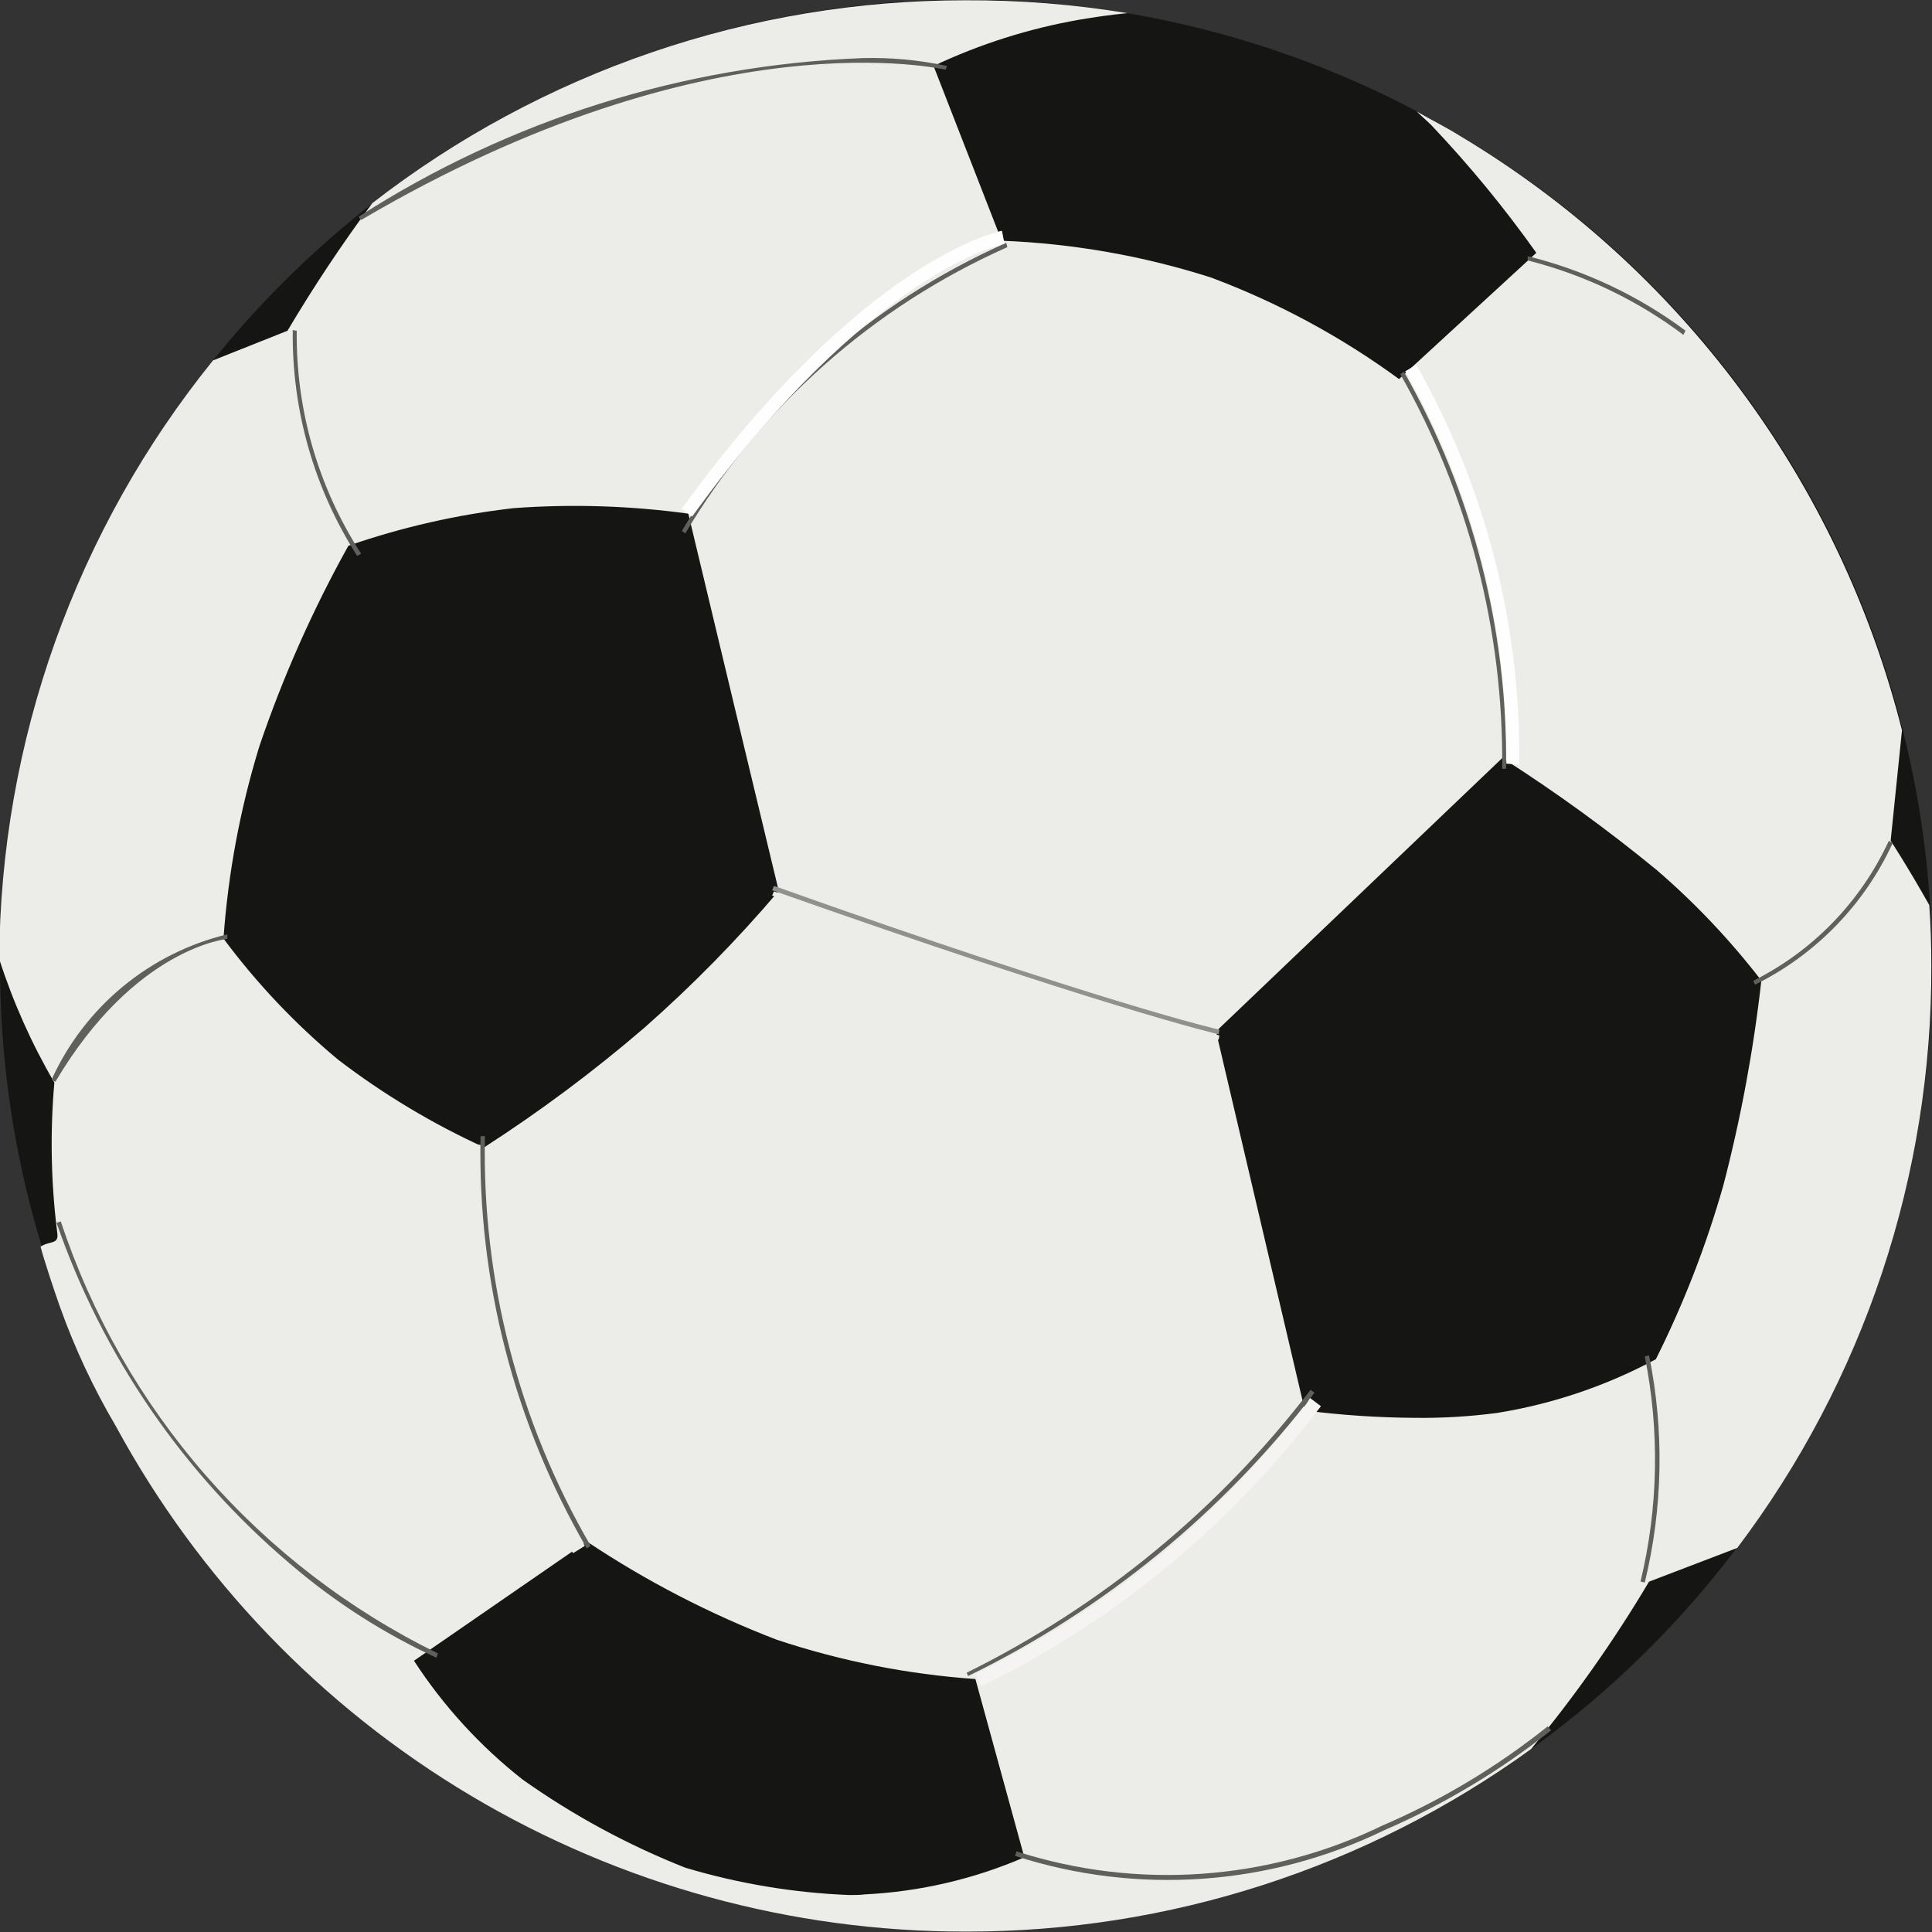 <svg xmlns="http://www.w3.org/2000/svg" xmlns:xlink="http://www.w3.org/1999/xlink" width="11" height="11" viewBox="0 0 15 15"><rect x="0" y="0" width="15" height="15" fill="#333333" stroke="none"/><defs><clipPath id="a"><path d="M.405-13.811a7.5,7.5,0,0,1,7.5-7.5,7.5,7.5,0,0,1,7.5,7.5,7.5,7.5,0,0,1-7.5,7.5,7.5,7.5,0,0,1-7.5-7.5" transform="translate(-0.405 21.308)" fill="none" clip-rule="evenodd"/></clipPath><clipPath id="b"><path d="M-428-178.791H309.246V-916H-428Z" transform="translate(428 916)" fill="none"/></clipPath><clipPath id="c"><path d="M4.164-12.4a5.9,5.9,0,0,1-1.133-.68,5.46,5.46,0,0,1-.891-.941,6.707,6.707,0,0,1,.279-1.494,9.431,9.431,0,0,1,.691-1.556,5.986,5.986,0,0,1,1.285-.292,6.488,6.488,0,0,1,1.354.043l.346,1.446.356,1.483a10.3,10.3,0,0,1-1.045,1.064A11.246,11.246,0,0,1,4.164-12.4Zm7.218,2.1a7.111,7.111,0,0,1-.846-.057L9.846-13.3l2.223-2.123a12.4,12.4,0,0,1,1.2.871,5.812,5.812,0,0,1,.811.857,11.29,11.29,0,0,1-.295,1.59,7.747,7.747,0,0,1-.524,1.35,3.924,3.924,0,0,1-1.232.417A4.475,4.475,0,0,1,11.383-10.3ZM7-6.595a5.154,5.154,0,0,1-1.274-.212,6,6,0,0,1-1.264-.685,3.831,3.831,0,0,1-.843-.922l1.342-.926a7.514,7.514,0,0,0,1.475.763,6.275,6.275,0,0,0,1.542.305l.38,1.384A3.571,3.571,0,0,1,7.12-6.6C7.083-6.595,7.039-6.595,7-6.595Zm.908.284a7.471,7.471,0,0,0,4.384-1.417,10.256,10.256,0,0,0,.916-1.3l.685-.262A7.459,7.459,0,0,0,15.4-13.811c0-.159-.005-.315-.016-.47-.172-.305-.3-.5-.3-.5l.088-.857a7.522,7.522,0,0,0-3.433-4.616c-.123-.076-.223-.124-.335-.189.059.057.077.07.115.108a9.055,9.055,0,0,1,.814.99l-1.066.98a6.075,6.075,0,0,0-1.459-.788,6.106,6.106,0,0,0-1.626-.286l-.529-1.357a4.44,4.44,0,0,1,1.132-.359c.121-.021.244-.038.373-.051a7.51,7.51,0,0,0-1.262-.1,7.5,7.5,0,0,0-4.6,1.575,11.516,11.516,0,0,0-.659.991l-.578.23a7.466,7.466,0,0,0-1.66,4.648,4.832,4.832,0,0,0,.428.959,5.492,5.492,0,0,0,.022,1.162c.016.1-.052.062-.129.112.022.088.107.346.15.466a5.4,5.4,0,0,0,.434.927c-.209-.116,0,0,0,0A7.5,7.5,0,0,0,7.9-6.311Z" transform="translate(-0.405 21.308)" fill="none" clip-rule="evenodd"/></clipPath><clipPath id="d"><path d="M-428-178.794H309.246V-916H-428Z" transform="translate(428 916)" fill="none"/></clipPath><clipPath id="e"><path d="M13.316-6.521l.027.019a7.574,7.574,0,0,1-2.69,2.2l-.011-.026a7.606,7.606,0,0,0,2.673-2.2" transform="translate(-10.643 6.521)" fill="none" clip-rule="evenodd"/></clipPath><clipPath id="f"><path d="M-428-159.558H328.442V-916H-428Z" transform="translate(428 916)" fill="none"/></clipPath><clipPath id="g"><path d="M5.347-9.177l.1.008a5.823,5.823,0,0,0,.8,3.112L6.155-6a5.92,5.92,0,0,1-.808-3.176" transform="translate(-5.336 9.177)" fill="none" clip-rule="evenodd"/></clipPath><clipPath id="i"><path d="M5.471-9.26l.033,0a6.07,6.07,0,0,0,.821,3.181l-.03.02a6.116,6.116,0,0,1-.825-3.2" transform="translate(-5.46 9.26)" fill="none" clip-rule="evenodd"/></clipPath><clipPath id="k"><path d="M1.018-8.254A5.745,5.745,0,0,0,3.946-4.9l-.011.034A4.875,4.875,0,0,1,2.8-5.594,6.075,6.075,0,0,1,.985-8.243l.033-.011" transform="translate(-0.985 8.254)" fill="none" clip-rule="evenodd"/></clipPath><clipPath id="m"><path d="M2.3-11.447v.036c-.005,0-.719.068-1.335,1.109l-.03-.016A2.021,2.021,0,0,1,2.3-11.447" transform="translate(-0.938 11.447)" fill="none" clip-rule="evenodd"/></clipPath><clipPath id="o"><path d="M3.4-17.821l.036.006a3.117,3.117,0,0,0,.5,1.731l-.031.017a3.176,3.176,0,0,1-.5-1.753" transform="translate(-3.39 17.821)" fill="none" clip-rule="evenodd"/></clipPath><clipPath id="q"><path d="M10.142-18.815l.008.033a5.5,5.5,0,0,0-2.5,2.222l-.027-.019a5.549,5.549,0,0,1,2.517-2.236" transform="translate(-7.625 18.815)" fill="none" clip-rule="evenodd"/></clipPath><clipPath id="s"><path d="M15.2-17.37a6.087,6.087,0,0,1,.794,3.085l-.03,0a6.082,6.082,0,0,0-.791-3.064l.027-.019" transform="translate(-15.172 17.37)" fill="none" clip-rule="evenodd"/></clipPath><clipPath id="u"><path d="M16.6-18.679a3.439,3.439,0,0,1,1.225.578l-.016.033a3.4,3.4,0,0,0-1.209-.578v-.033" transform="translate(-16.596 18.679)" fill="none" clip-rule="evenodd"/></clipPath><clipPath id="w"><path d="M19.968-12.435l.031.017a2.3,2.3,0,0,1-1.069,1.1l-.014-.03a2.284,2.284,0,0,0,1.051-1.083" transform="translate(-18.917 12.435)" fill="none" clip-rule="evenodd"/></clipPath><clipPath id="y"><path d="M17.825-6.987a4.043,4.043,0,0,1-.033,1.765l-.033-.008a4.053,4.053,0,0,0,.033-1.748l.033-.008" transform="translate(-17.758 6.987)" fill="none" clip-rule="evenodd"/></clipPath><clipPath id="aa"><path d="M15.336-3.068l.025.028a5.78,5.78,0,0,1-1.294.775,3.851,3.851,0,0,1-2.868.2L11.21-2.1A3.827,3.827,0,0,0,14.05-2.3a5.584,5.584,0,0,0,1.286-.772" transform="translate(-11.199 3.068)" fill="none" clip-rule="evenodd"/></clipPath><clipPath id="ac"><path d="M8.137-20.712a2.765,2.765,0,0,1,.655.061l-.009.029c-.018,0-1.815-.436-4.541,1.168l-.017-.027a7.793,7.793,0,0,1,3.912-1.231" transform="translate(-4.225 20.712)" fill="none" clip-rule="evenodd"/></clipPath><clipPath id="ae"><path d="M13.333-6.442l.085.064-.03.038a7.364,7.364,0,0,1-2.563,2.116l-.047.02L10.738-4.3l.047-.023A7.256,7.256,0,0,0,13.306-6.4l.027-.041" transform="translate(-10.738 6.442)" fill="none" clip-rule="evenodd"/></clipPath><clipPath id="ag"><path d="M10.106-18.939l.02.1-.011-.049.011.049c-.014,0-1.058.228-2.425,2.118l-.082-.059c1.4-1.93,2.445-2.149,2.488-2.16" transform="translate(-7.618 18.939)" fill="none" clip-rule="evenodd"/></clipPath><clipPath id="ai"><path d="M15.311-17.443a6.118,6.118,0,0,1,.8,3.105l-.1-.007a6.048,6.048,0,0,0-.785-3.046l.088-.052" transform="translate(-15.223 17.443)" fill="none" clip-rule="evenodd"/></clipPath><clipPath id="ak"><path d="M8.613-11.959c2.53.9,3.447,1.116,3.458,1.116l-.005.036c-.011,0-.932-.222-3.467-1.118l.014-.033" transform="translate(-8.599 11.959)" fill="none" clip-rule="evenodd"/></clipPath><clipPath id="am"><path d="M8.613-11.9c2.53.895,3.447,1.115,3.458,1.118l-.005.033c-.011,0-.932-.223-3.467-1.119l.014-.033" transform="translate(-8.599 11.9)" fill="none" clip-rule="evenodd"/></clipPath></defs><g transform="translate(-789 -316)"><g transform="translate(789 316)"><g clip-path="url(#a)"><g transform="translate(-315.84 -659.575)" clip-path="url(#b)"><path d="M-.6-22.308H15.879V-5.834H-.6Z" transform="translate(315.697 681.146)" fill="#151614"/></g></g><g clip-path="url(#c)"><g transform="translate(-315.84 -659.572)" clip-path="url(#d)"><path d="M-.6-22.308H15.879V-5.837H-.6Z" transform="translate(315.697 681.143)" fill="#ecece8"/></g></g><g transform="translate(7.506 10.794)" clip-path="url(#e)"><g transform="translate(-331.808 -687.968)" clip-path="url(#f)"><path d="M9.643-7.521h4.213v3.735H9.643Z" transform="translate(321.408 694.732)" fill="#5f5f5c"/></g></g><g transform="translate(3.63 8.882)" clip-path="url(#g)"><g transform="translate(-327.794 -685.959)" clip-path="url(#f)"><path d="M4.191-10.177h2.53v4.688H4.191Z" transform="translate(322.736 695.379)" fill="#ecece8"/></g></g><g transform="translate(3.721 8.821)" clip-path="url(#i)"><g transform="translate(-327.887 -685.896)" clip-path="url(#f)"><path d="M4.315-10.26H6.8v4.716H4.315Z" transform="translate(322.706 695.4)" fill="#5f5f5c"/></g></g><g transform="translate(0.439 9.483)" clip-path="url(#k)"><g transform="translate(-324.502 -686.657)" clip-path="url(#f)"><path d="M-.015-9.254H4.459v4.9H-.015Z" transform="translate(323.761 695.155)" fill="#5f5f5c"/></g></g><g transform="translate(0.403 7.254)" clip-path="url(#m)"><g transform="translate(-324.467 -684.242)" clip-path="url(#f)"><path d="M-.062-12.447H2.816v2.658H-.062Z" transform="translate(323.772 695.932)" fill="#5f5f5c"/></g></g><g transform="translate(2.258 2.562)" clip-path="url(#o)"><g transform="translate(-326.321 -679.42)" clip-path="url(#f)"><path d="M2.273-18.821H4.411v3.266H2.273Z" transform="translate(323.204 697.485)" fill="#5f5f5c"/></g></g><g transform="translate(5.296 1.886)" clip-path="url(#q)"><g transform="translate(-329.525 -678.668)" clip-path="url(#f)"><path d="M6.625-19.815h4.037v3.768H6.625Z" transform="translate(322.144 697.727)" fill="#5f5f5c"/></g></g><g transform="translate(10.871 2.884)" clip-path="url(#s)"><g transform="translate(-335.234 -679.761)" clip-path="url(#f)"><path d="M14.172-18.37h2.392v4.6H14.172Z" transform="translate(320.305 697.375)" fill="#5f5f5c"/></g></g><g transform="translate(11.857 1.989)" clip-path="url(#u)"><g transform="translate(-336.311 -678.771)" clip-path="url(#f)"><path d="M15.6-19.679h2.738v2.124H15.6Z" transform="translate(319.959 697.694)" fill="#5f5f5c"/></g></g><g transform="translate(13.613 6.528)" clip-path="url(#w)"><g transform="translate(-338.067 -683.494)" clip-path="url(#f)"><path d="M17.917-13.435h2.6v2.626h-2.6Z" transform="translate(319.393 696.173)" fill="#5f5f5c"/></g></g><g transform="translate(12.736 10.522)" clip-path="url(#y)"><g transform="translate(-337.19 -687.615)" clip-path="url(#f)"><path d="M16.758-7.987h1.794v3.278H16.758Z" transform="translate(319.676 694.846)" fill="#5f5f5c"/></g></g><g transform="translate(7.881 13.406)" clip-path="url(#aa)"><g transform="translate(-332.228 -690.58)" clip-path="url(#f)"><path d="M10.2-4.068h5.675v2.912H10.2Z" transform="translate(321.273 693.892)" fill="#5f5f5c"/></g></g><g transform="translate(2.785 0.451)" clip-path="url(#ac)"><g transform="translate(-326.953 -677.233)" clip-path="url(#f)"><path d="M3.225-22.17H9.3v3.117H3.225Z" transform="translate(322.972 698.3)" fill="#5f5f5c"/></g></g><g transform="translate(7.576 10.854)" clip-path="url(#ae)"><g transform="translate(-331.88 -688.028)" clip-path="url(#f)"><path d="M9.738-7.442h4.194v3.75H9.738Z" transform="translate(321.385 694.713)" fill="#f5f4f2"/></g></g><g transform="translate(5.291 1.792)" clip-path="url(#ag)"><g transform="translate(-329.52 -678.575)" clip-path="url(#f)"><path d="M6.618-19.939h4.02v3.732H6.618Z" transform="translate(322.145 697.757)" fill="#fffefe"/></g></g><g transform="translate(10.907 2.831)" clip-path="url(#ai)"><g transform="translate(-335.272 -679.706)" clip-path="url(#f)"><path d="M14.223-18.443h2.458v4.618H14.223Z" transform="translate(320.293 697.393)" fill="#fffefe"/></g></g><g transform="translate(5.995 6.878)" clip-path="url(#ak)"><g transform="translate(-330.262 -683.854)" clip-path="url(#f)"><path d="M7.6-12.959h4.985v2.664H7.6Z" transform="translate(321.906 696.057)" fill="#90918d"/></g></g><g transform="translate(5.995 6.921)" clip-path="url(#am)"><g transform="translate(-330.262 -683.899)" clip-path="url(#f)"><path d="M7.6-12.9h4.985v2.664H7.6Z" transform="translate(321.906 696.043)" fill="#ecece8"/></g></g></g></g></svg>
